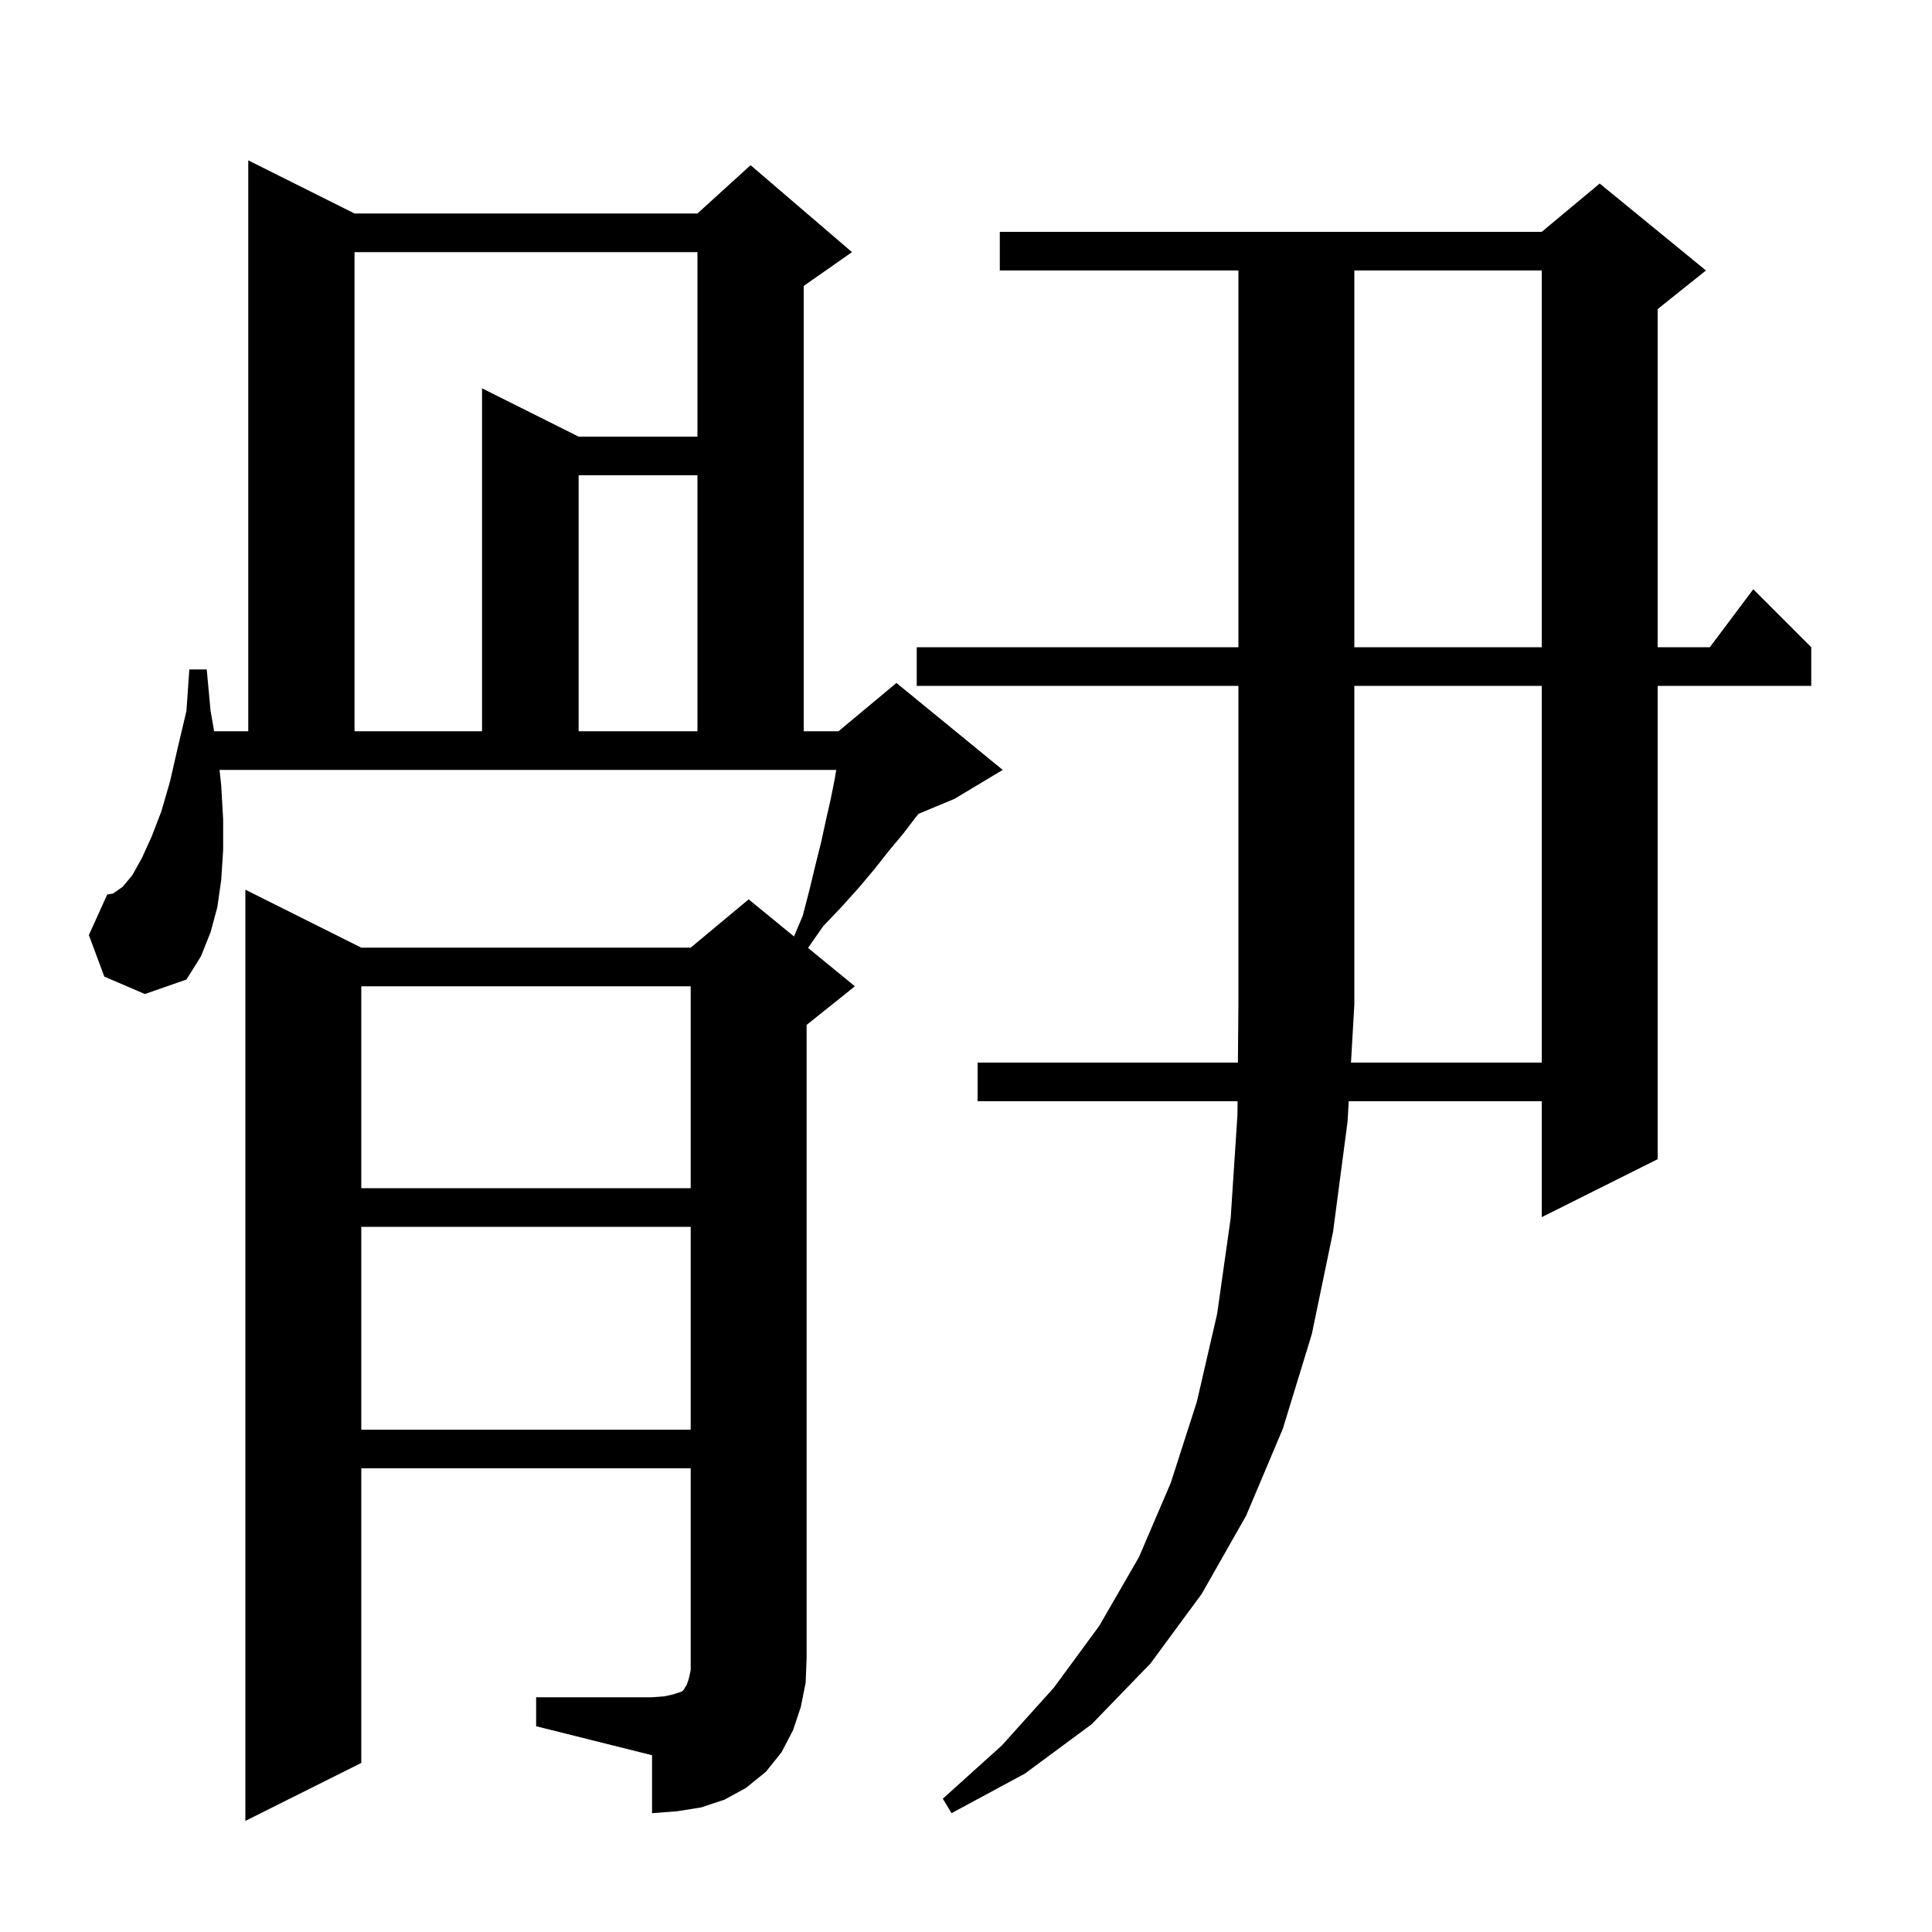 <svg xmlns="http://www.w3.org/2000/svg" xmlns:xlink="http://www.w3.org/1999/xlink" version="1.1" baseProfile="full" viewBox="0 0 200 200" width="200" height="200"><g fill="currentColor"><path d="M 159.6 110.0 L 159.6 71.0 L 140.2 71.0 L 140.2 104.0 L 139.853 110.0 Z M 55.5 175.7 L 67.5 175.7 L 68.8 175.6 L 69.7 175.4 L 70.6 175.1 L 70.8 174.9 L 70.9 174.7 L 71.1 174.4 L 71.3 173.8 L 71.5 172.9 L 71.5 152.0 L 37.4 152.0 L 37.4 182.5 L 25.4 188.5 L 25.4 92.1 L 37.4 98.1 L 71.5 98.1 L 77.5 93.1 L 82.194 96.941 L 83.1 94.8 L 83.8 92.1 L 84.4 89.6 L 85.0 87.2 L 85.5 84.9 L 86.0 82.7 L 86.4 80.7 L 86.567 79.7 L 22.727 79.7 L 22.9 81.3 L 23.1 84.8 L 23.1 88.0 L 22.9 91.1 L 22.5 93.9 L 21.8 96.5 L 20.8 99.0 L 19.3 101.4 L 15.0 102.9 L 10.8 101.1 L 9.2 96.8 L 11.1 92.6 L 11.7 92.5 L 12.7 91.8 L 13.7 90.6 L 14.7 88.8 L 15.7 86.6 L 16.7 84.0 L 17.6 80.9 L 18.4 77.4 L 19.3 73.6 L 19.6 69.3 L 21.4 69.3 L 21.8 73.6 L 22.168 75.7 L 25.7 75.7 L 25.7 16.6 L 36.7 22.1 L 72.2 22.1 L 77.7 17.1 L 88.2 26.1 L 83.2 29.6 L 83.2 75.7 L 86.8 75.7 L 92.8 70.7 L 103.8 79.7 L 98.8 82.7 L 95.087 84.247 L 94.8 84.6 L 93.5 86.3 L 92.0 88.1 L 90.5 90.0 L 88.9 91.9 L 87.1 93.9 L 85.2 95.9 L 83.648 98.13 L 88.5 102.1 L 83.5 106.1 L 83.5 171.7 L 83.4 174.2 L 82.9 176.7 L 82.1 179.1 L 80.9 181.4 L 79.3 183.4 L 77.2 185.1 L 75.0 186.3 L 72.6 187.1 L 70.1 187.5 L 67.5 187.7 L 67.5 181.7 L 55.5 178.7 Z M 37.4 127.0 L 37.4 148.0 L 71.5 148.0 L 71.5 127.0 Z M 37.4 102.1 L 37.4 123.0 L 71.5 123.0 L 71.5 102.1 Z M 36.7 26.1 L 36.7 75.7 L 49.9 75.7 L 49.9 40.2 L 59.9 45.2 L 72.2 45.2 L 72.2 26.1 Z M 59.9 49.2 L 59.9 75.7 L 72.2 75.7 L 72.2 49.2 Z M 140.2 28.0 L 140.2 67.0 L 159.6 67.0 L 159.6 28.0 Z M 94.9 71.0 L 94.9 67.0 L 128.2 67.0 L 128.2 28.0 L 103.5 28.0 L 103.5 24.0 L 159.6 24.0 L 165.6 19.0 L 176.6 28.0 L 171.6 32.0 L 171.6 67.0 L 177.0 67.0 L 181.5 61.0 L 187.5 67.0 L 187.5 71.0 L 171.6 71.0 L 171.6 120.0 L 159.6 126.0 L 159.6 114.0 L 139.621 114.0 L 139.5 116.1 L 138.0 127.5 L 135.8 138.1 L 132.8 147.9 L 129.0 156.9 L 124.4 165.0 L 119.1 172.2 L 113.0 178.5 L 106.1 183.6 L 98.5 187.7 L 97.6 186.2 L 103.7 180.7 L 109.1 174.7 L 113.8 168.3 L 117.9 161.2 L 121.2 153.5 L 123.9 145.1 L 126.0 136.0 L 127.4 126.1 L 128.1 115.4 L 128.112 114.0 L 101.2 114.0 L 101.2 110.0 L 128.147 110.0 L 128.2 104.0 L 128.2 71.0 Z "/></g></svg>